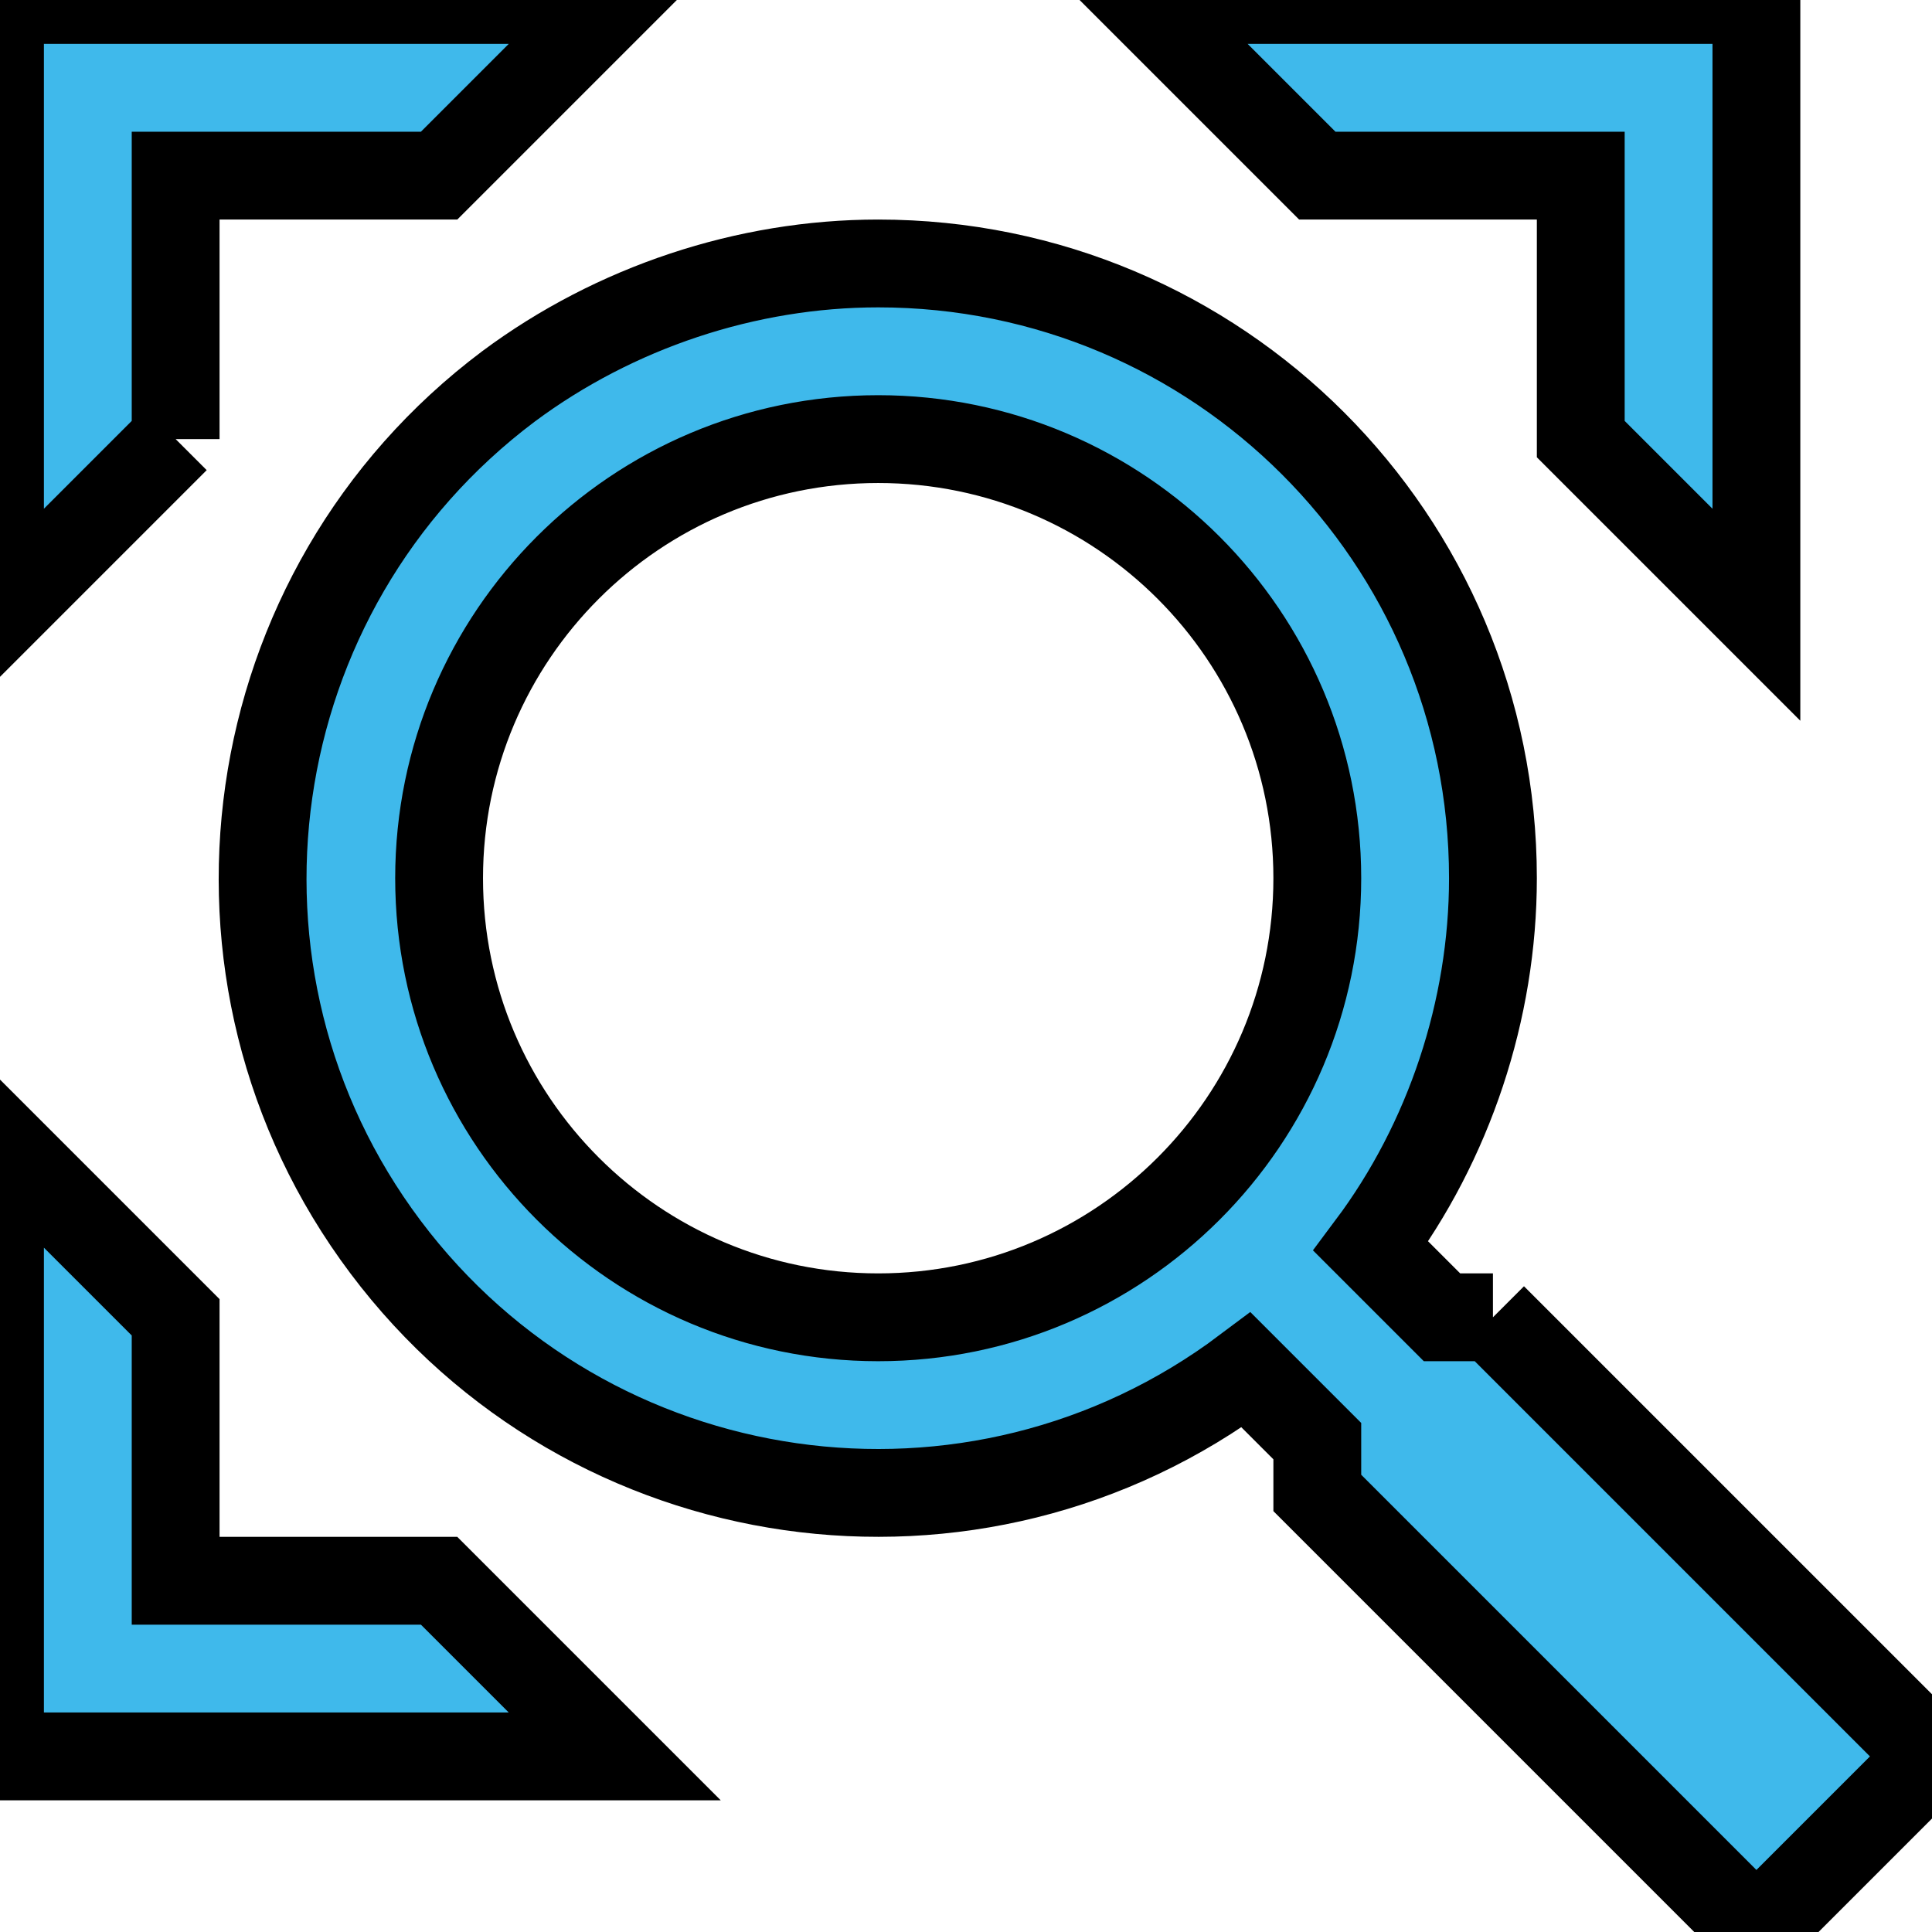<?xml version="1.0" encoding="UTF-8" standalone="no"?>

<!-- ####################################################################

This file was generates automatically via the 
IconPacks.Browser (MIT-License). 

Visit https://github.com/MahApps/MahApps.Metro.IconPacks and 
https://github.com/MahApps/MahApps.Metro.IconPacks/blob/develop/LICENSE 
for more information.
 
~~~~~~~~~~~~~~~~~~~~~~~~~~~~~~~~~~~~~~~~~~~~~~~~~~~~~~~~~~~~~~~~~~~~~~~~~~
 
Icon-Name: 			MagnifyExpand
Iconpack:			Material
Iconpack-Homepage: 	https://materialdesignicons.com/
Iconpack-License:	https://github.com/Templarian/MaterialDesign/blob/master/LICENSE

#####################################################################-->


<svg xmlns="http://www.w3.org/2000/svg"
     width="180"
     height="180">
    <path d="M18 16H17.42L16.61 15.19C17.5 14 18 12.5 18 11C18 7.13 14.87 4 11 4C9.5 4 8 4.5 6.79 5.4C3.7 7.72 3.07 12.11 5.39 15.2C7.71 18.29 12.1 18.92 15.19 16.6L16 17.41V18L21 23L23 21L18 16M11 16C8.24 16 6 13.76 6 11S8.24 6 11 6 16 8.24 16 11 13.76 16 11 16M3 6L1 8V1H8L6 3H3V6M21 1V8L19 6V3H16L14 1H21M6 19L8 21H1V14L3 16V19H6Z"
          style="fill:#3FB9EB;
                 stroke:none
                 stroke-width:0;
                 stroke-linecap:flat;
                 stroke-linejoin:miter;"
          transform="matrix(8.182,0,0,8.182,-8.182,-8.182)" />
</svg>